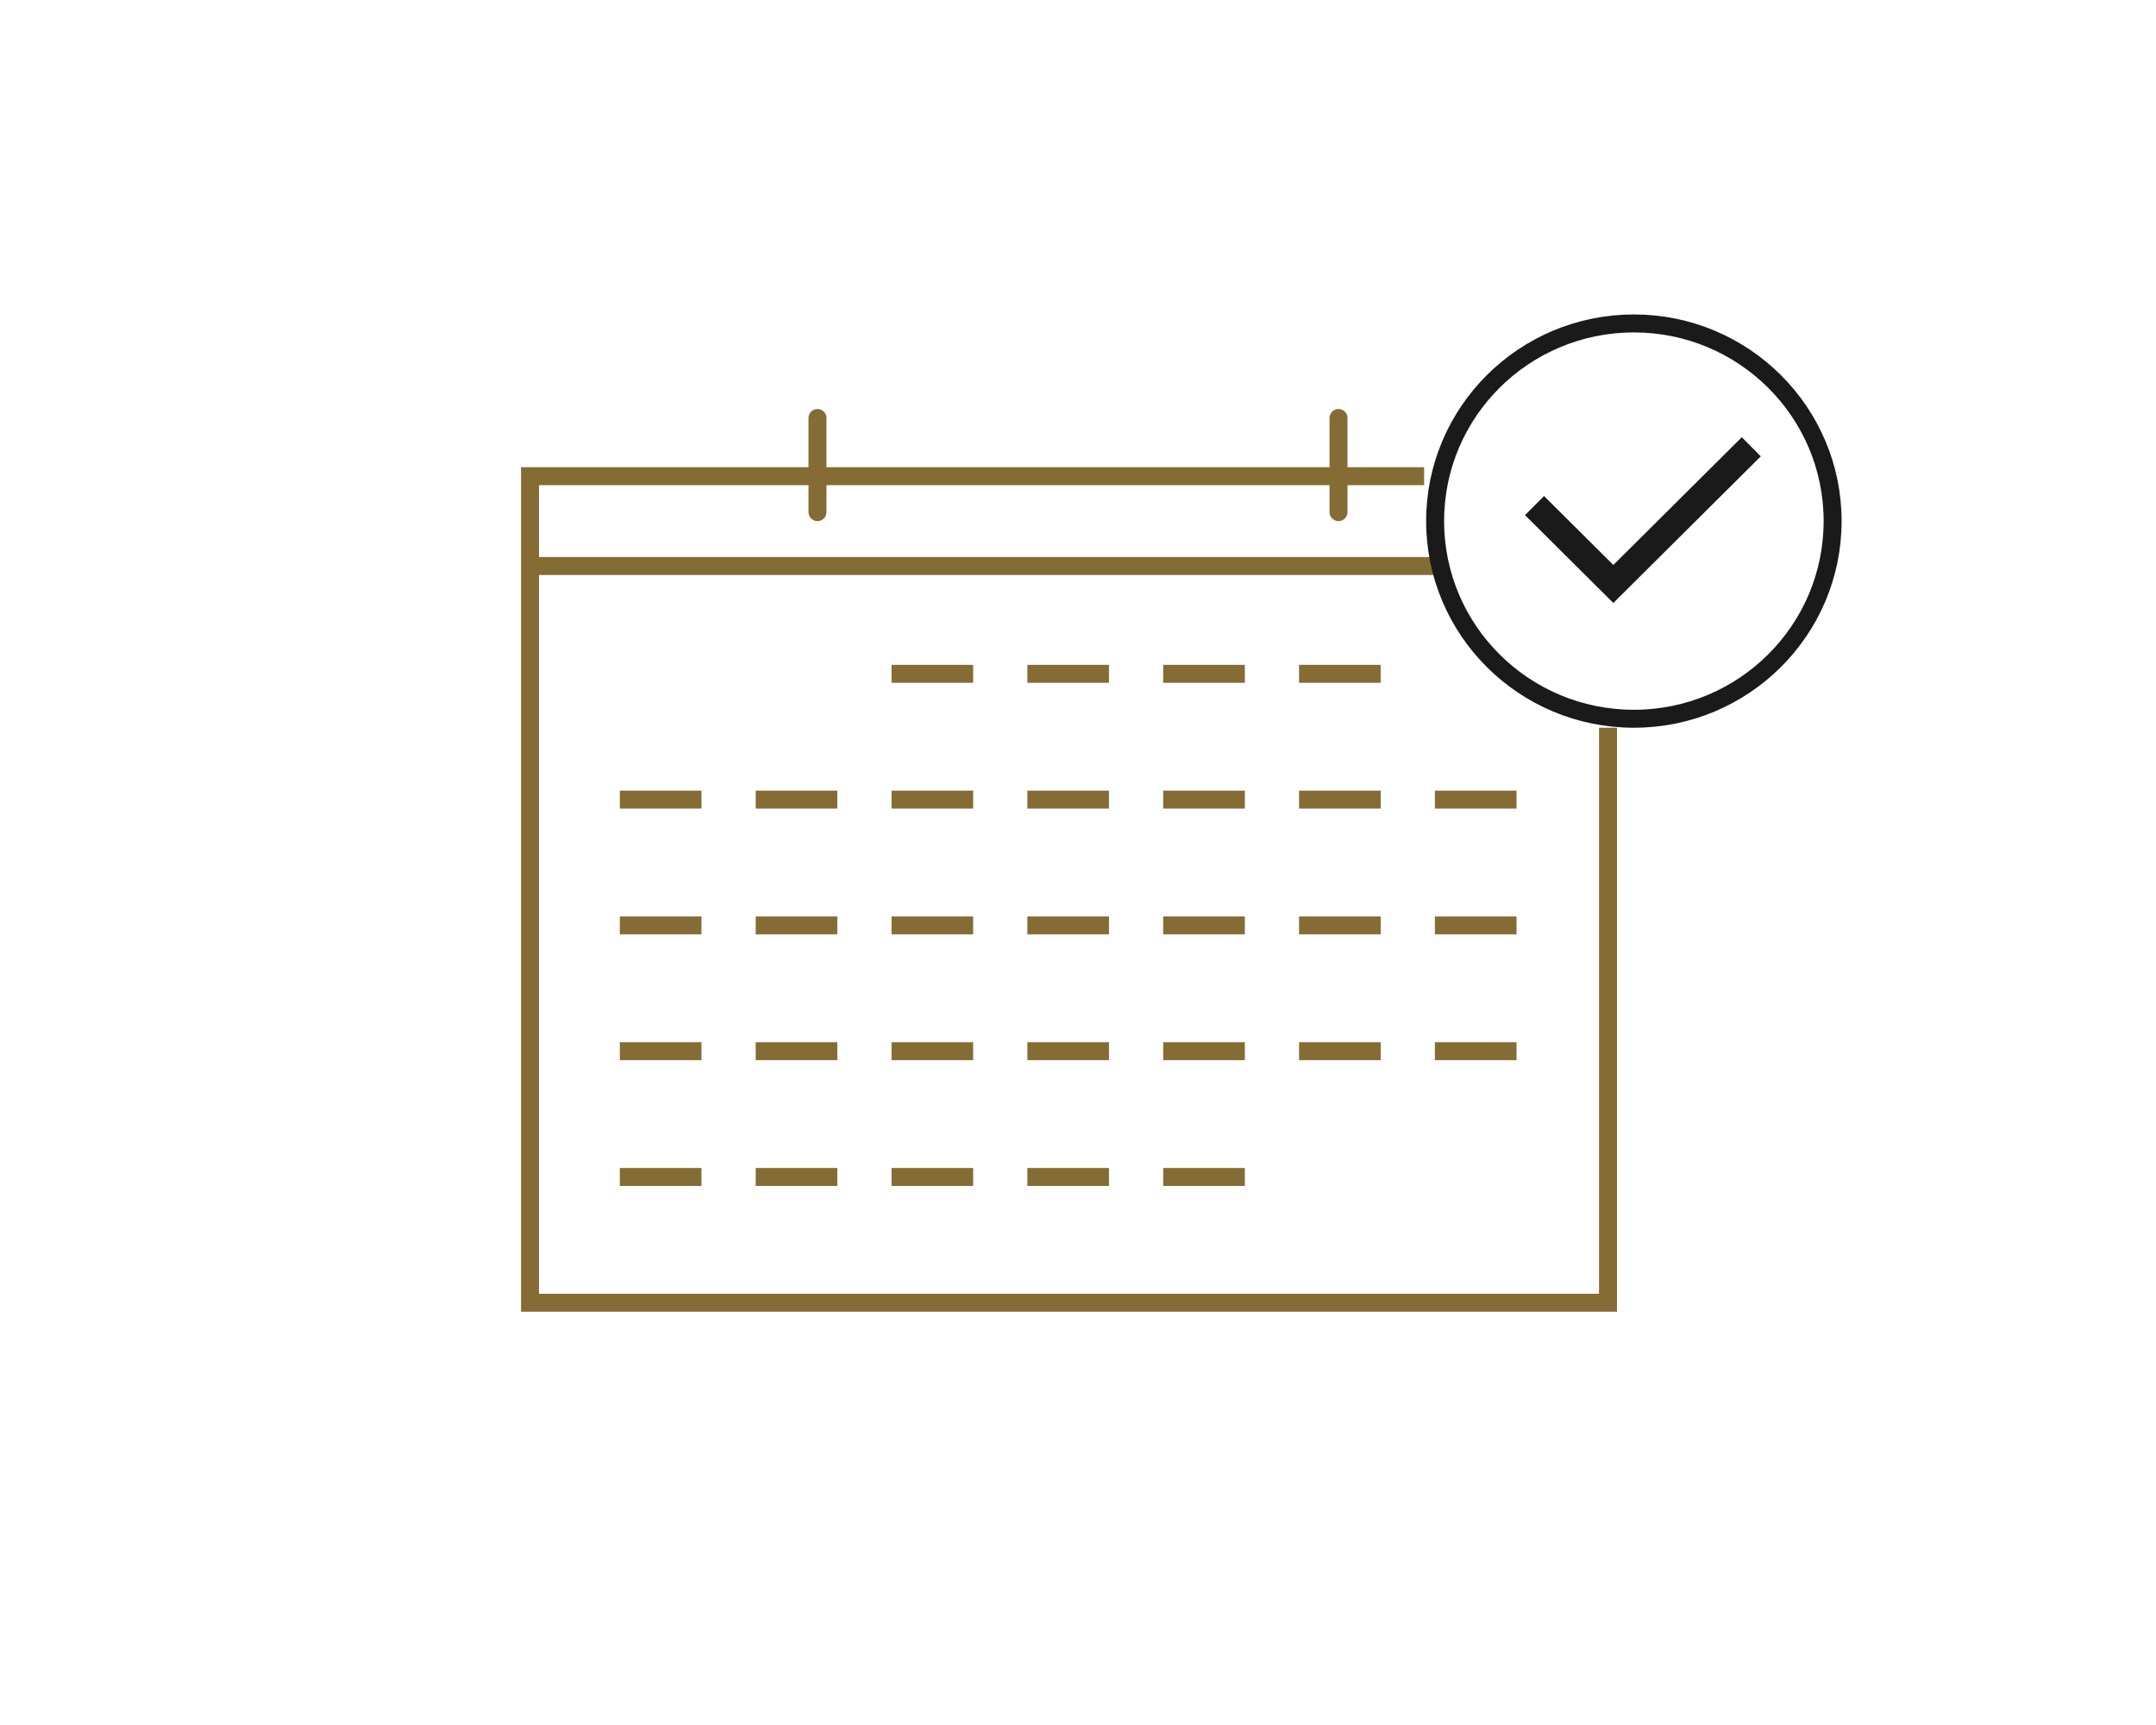 <?xml version="1.0" encoding="utf-8"?>
<!-- Generator: Adobe Illustrator 28.1.0, SVG Export Plug-In . SVG Version: 6.00 Build 0)  -->
<svg version="1.1" id="レイヤー_1" xmlns="http://www.w3.org/2000/svg" xmlns:xlink="http://www.w3.org/1999/xlink" x="0px"
	 y="0px" width="120px" height="96px" viewBox="0 0 120 96" style="enable-background:new 0 0 120 96;" xml:space="preserve">
<style type="text/css">
	.st0{fill:none;stroke:#856C34;stroke-miterlimit:10;}
	.st1{fill:none;stroke:#1A1A1A;stroke-miterlimit:10;}
	.st2{fill:none;stroke:#1A1A1A;stroke-width:1.5;stroke-miterlimit:10;}
	.st3{fill:none;stroke:#856C34;stroke-linecap:round;stroke-miterlimit:10;}
</style>
<g id="グループ_17236" transform="translate(-0.1 -0.5)">
	<g id="グループ_17235" transform="translate(30.1 26.5)">
		<path id="パス_45019" class="st0" d="M59.5,14.5v32h-60v-46h49.765"/>
		<line id="線_321" class="st0" x1="50.38" y1="5.5" x2="0" y2="5.5"/>
		<g id="グループ_17234" transform="translate(4.5 11.5)">
			<g id="グループ_17229" transform="translate(15.121)">
				<line id="線_322" class="st0" x1="0" y1="0" x2="4.544" y2="0"/>
				<line id="線_323" class="st0" x1="7.561" y1="0" x2="12.104" y2="0"/>
				<line id="線_324" class="st0" x1="15.121" y1="0" x2="19.665" y2="0"/>
				<line id="線_325" class="st0" x1="22.682" y1="0" x2="27.225" y2="0"/>
			</g>
			<g id="グループ_17230" transform="translate(0 7)">
				<line id="線_326" class="st0" x1="0" y1="0" x2="4.544" y2="0"/>
				<line id="線_327" class="st0" x1="7.561" y1="0" x2="12.104" y2="0"/>
				<line id="線_328" class="st0" x1="15.121" y1="0" x2="19.665" y2="0"/>
				<line id="線_329" class="st0" x1="22.682" y1="0" x2="27.225" y2="0"/>
				<line id="線_330" class="st0" x1="30.242" y1="0" x2="34.786" y2="0"/>
				<line id="線_331" class="st0" x1="37.804" y1="0" x2="42.347" y2="0"/>
				<line id="線_332" class="st0" x1="45.364" y1="0" x2="49.908" y2="0"/>
			</g>
			<g id="グループ_17231" transform="translate(0 14)">
				<line id="線_333" class="st0" x1="0" y1="0" x2="4.544" y2="0"/>
				<line id="線_334" class="st0" x1="7.561" y1="0" x2="12.104" y2="0"/>
				<line id="線_335" class="st0" x1="15.121" y1="0" x2="19.665" y2="0"/>
				<line id="線_336" class="st0" x1="22.682" y1="0" x2="27.225" y2="0"/>
				<line id="線_337" class="st0" x1="30.242" y1="0" x2="34.786" y2="0"/>
				<line id="線_338" class="st0" x1="37.804" y1="0" x2="42.347" y2="0"/>
				<line id="線_339" class="st0" x1="45.364" y1="0" x2="49.908" y2="0"/>
			</g>
			<g id="グループ_17232" transform="translate(0 21)">
				<line id="線_340" class="st0" x1="0" y1="0" x2="4.544" y2="0"/>
				<line id="線_341" class="st0" x1="7.561" y1="0" x2="12.104" y2="0"/>
				<line id="線_342" class="st0" x1="15.121" y1="0" x2="19.665" y2="0"/>
				<line id="線_343" class="st0" x1="22.682" y1="0" x2="27.225" y2="0"/>
				<line id="線_344" class="st0" x1="30.242" y1="0" x2="34.786" y2="0"/>
				<line id="線_345" class="st0" x1="37.804" y1="0" x2="42.347" y2="0"/>
				<line id="線_346" class="st0" x1="45.364" y1="0" x2="49.908" y2="0"/>
			</g>
			<g id="グループ_17233" transform="translate(0 28)">
				<line id="線_347" class="st0" x1="0" y1="0" x2="4.544" y2="0"/>
				<line id="線_348" class="st0" x1="7.561" y1="0" x2="12.104" y2="0"/>
				<line id="線_349" class="st0" x1="15.121" y1="0" x2="19.665" y2="0"/>
				<line id="線_350" class="st0" x1="22.682" y1="0" x2="27.225" y2="0"/>
				<line id="線_351" class="st0" x1="30.242" y1="0" x2="34.786" y2="0"/>
			</g>
		</g>
	</g>
	<ellipse id="楕円形_40" class="st1" cx="91.039" cy="29.5" rx="11.062" ry="11"/>
	<path id="パス_45020" class="st2" d="M85.509,28.636L89.896,33l7.679-7.636"/>
	<line id="線_352" class="st3" x1="45.6" y1="29" x2="45.6" y2="23.761"/>
	<line id="線_353" class="st3" x1="74.6" y1="29" x2="74.6" y2="23.761"/>
</g>
</svg>

